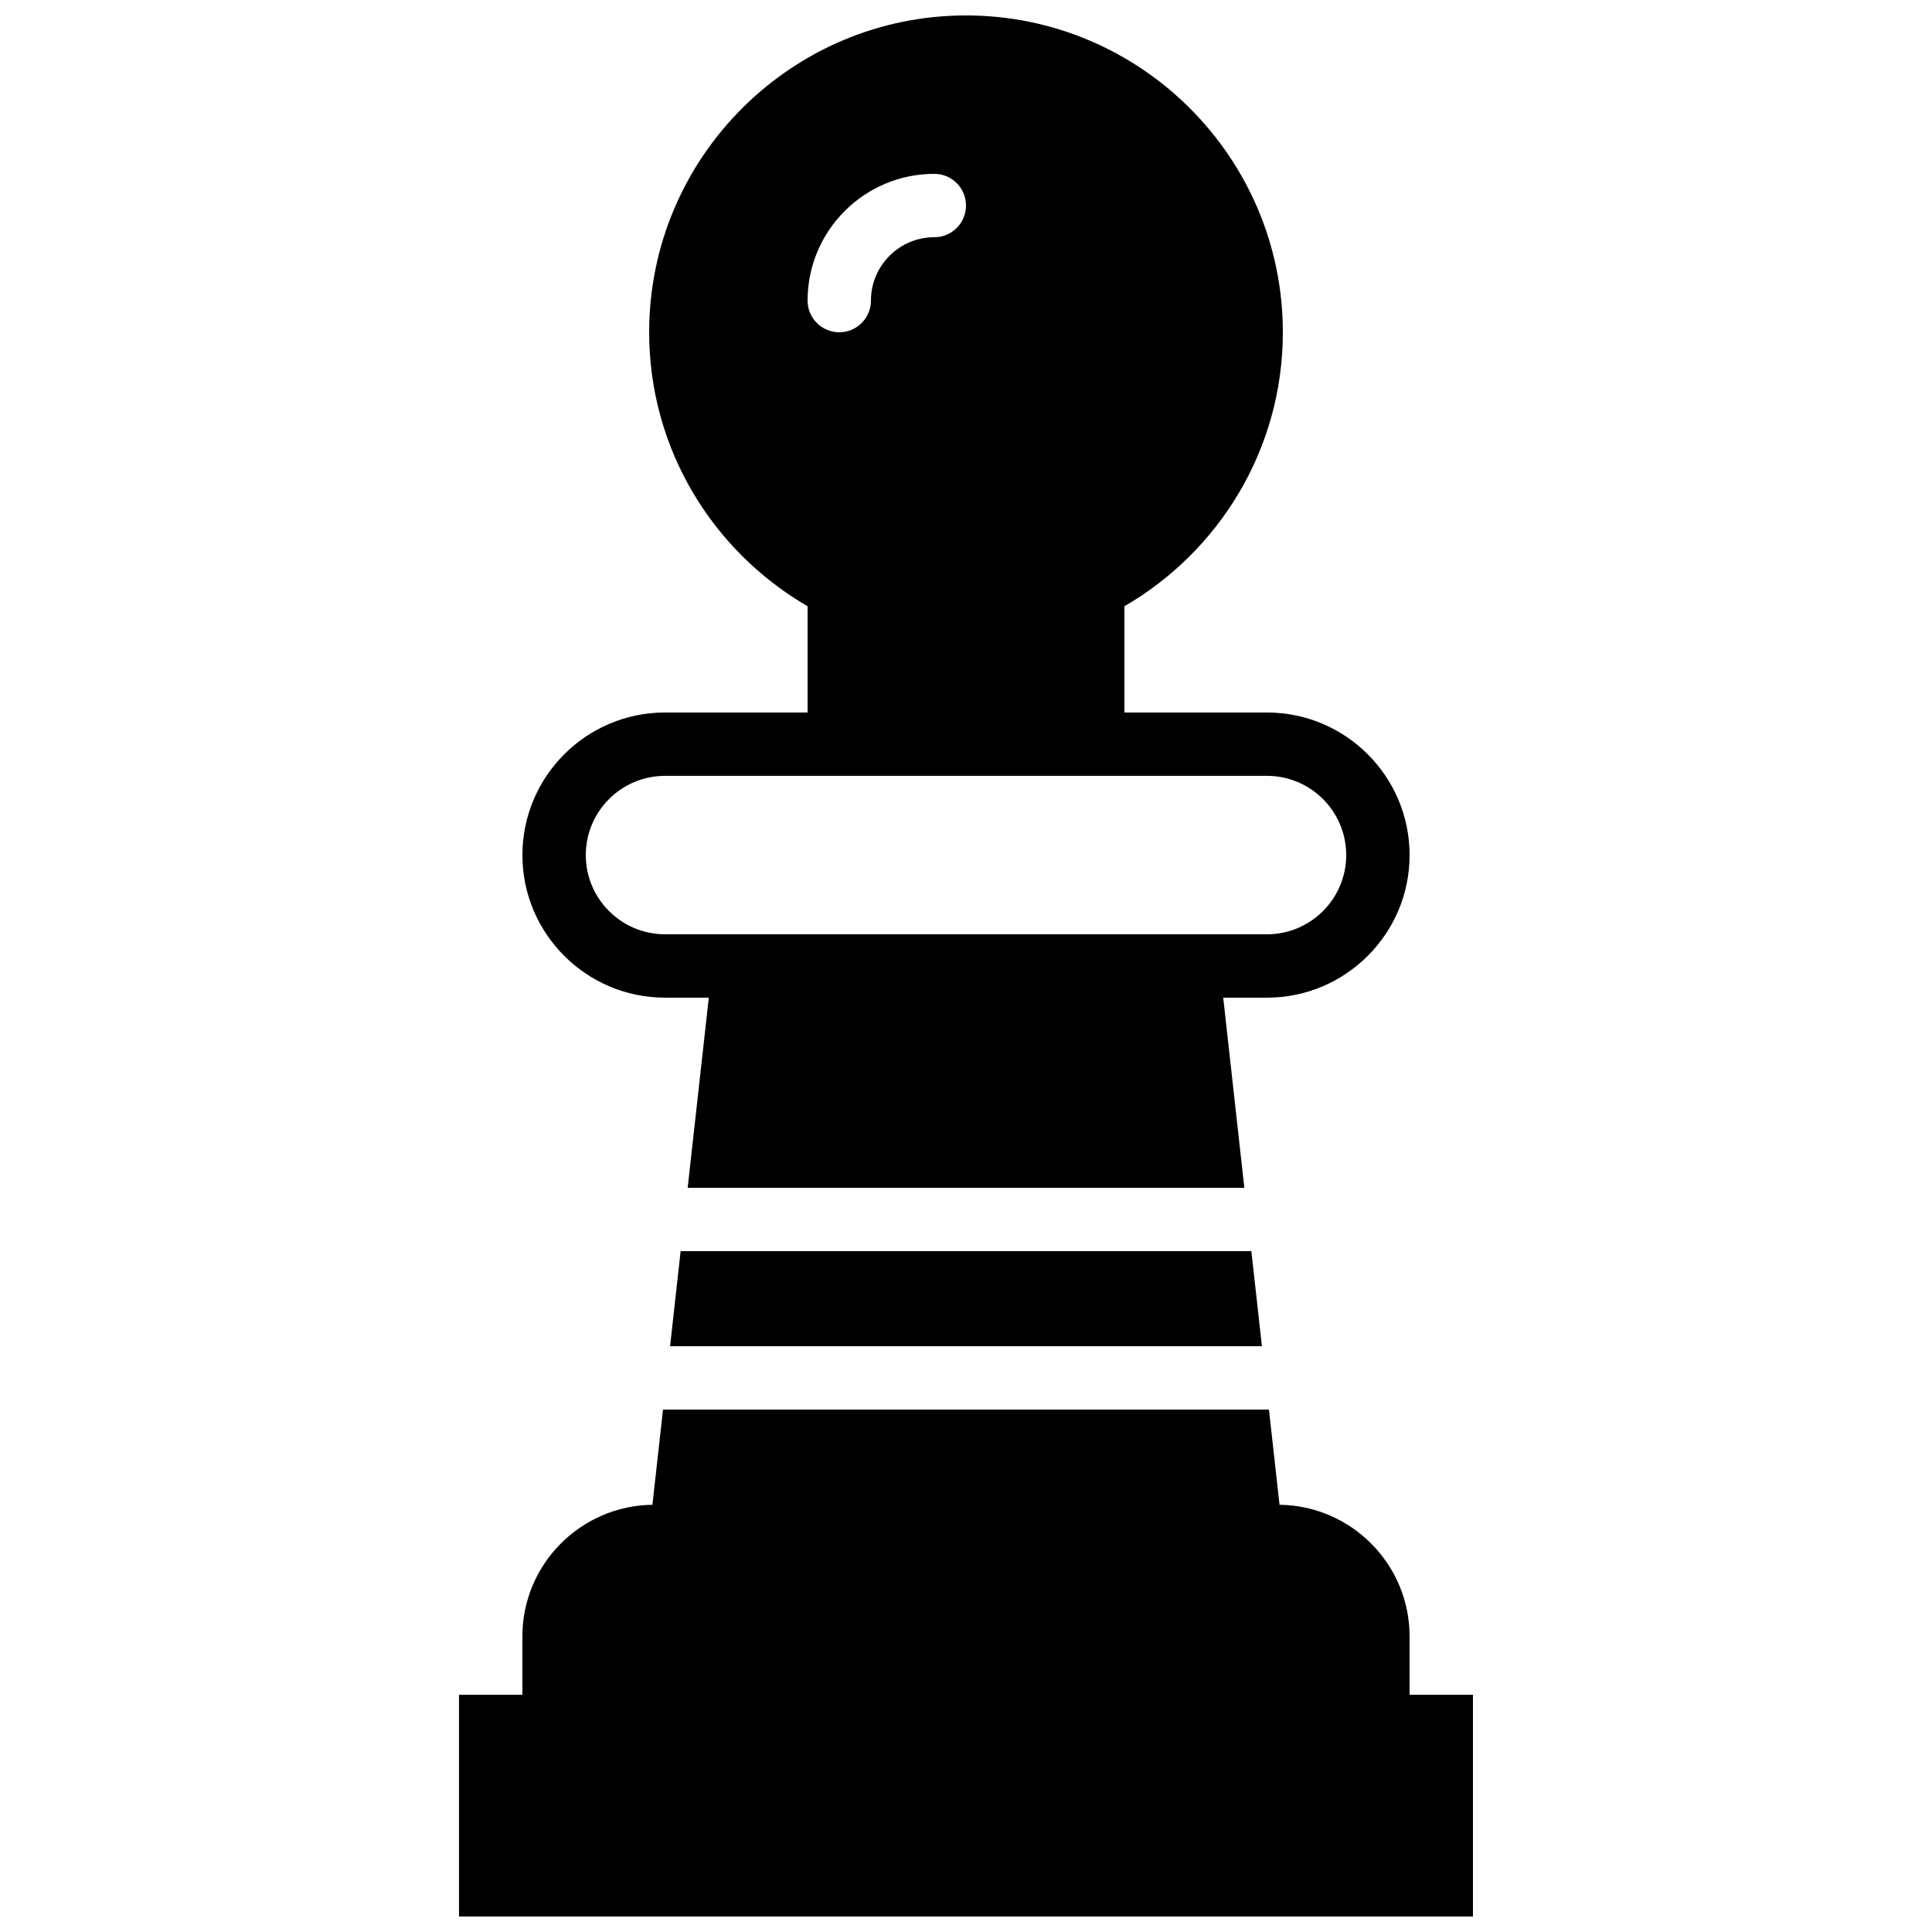 <?xml version="1.0" encoding="UTF-8"?>
<!-- Uploaded to: ICON Repo, www.iconrepo.com, Generator: ICON Repo Mixer Tools -->
<svg width="800px" height="800px" version="1.1" viewBox="144 144 512 512" xmlns="http://www.w3.org/2000/svg">
 <defs>
  <clipPath id="b">
   <path d="m282 148.09h236v310.91h-236z"/>
  </clipPath>
  <clipPath id="a">
   <path d="m265 517h270v134.9h-270z"/>
  </clipPath>
 </defs>
 <g clip-path="url(#b)">
  <path d="m320.23 408.39h11.609l-5.598 50.383h147.52l-5.594-50.383h11.605c20.832 0 37.785-16.953 37.785-37.785s-16.953-37.785-37.785-37.785h-37.785v-28.156c25.055-14.543 41.98-41.605 41.98-72.605 0-46.301-37.668-83.969-83.965-83.969-46.301 0-83.969 37.668-83.969 83.969 0 31 16.926 58.062 41.984 72.605v28.156h-37.785c-20.836 0-37.789 16.953-37.789 37.785s16.953 37.785 37.789 37.785zm71.371-218.32c4.637 0 8.398 3.754 8.398 8.398 0 4.641-3.762 8.395-8.398 8.395-9.262 0-16.793 7.539-16.793 16.793 0 4.644-3.762 8.398-8.398 8.398-4.633 0-8.395-3.754-8.395-8.398 0-18.523 15.062-33.586 33.586-33.586zm-71.371 159.54h159.54c11.57 0 20.992 9.414 20.992 20.992s-9.422 20.992-20.992 20.992h-159.54c-11.574 0-20.992-9.414-20.992-20.992s9.418-20.992 20.992-20.992z" fill-rule="evenodd"/>
 </g>
 <path d="m321.58 500.76h156.84l-2.797-25.191h-151.25l-2.793 25.191" fill-rule="evenodd"/>
 <g clip-path="url(#a)">
  <path d="m517.55 593.12v-15.477c0-19.094-15.426-34.617-34.461-34.863l-2.805-25.23h-160.58l-2.805 25.23c-19.035 0.246-34.461 15.77-34.461 34.863v15.477h-16.793v58.777h268.7v-58.777h-16.793" fill-rule="evenodd"/>
 </g>
</svg>